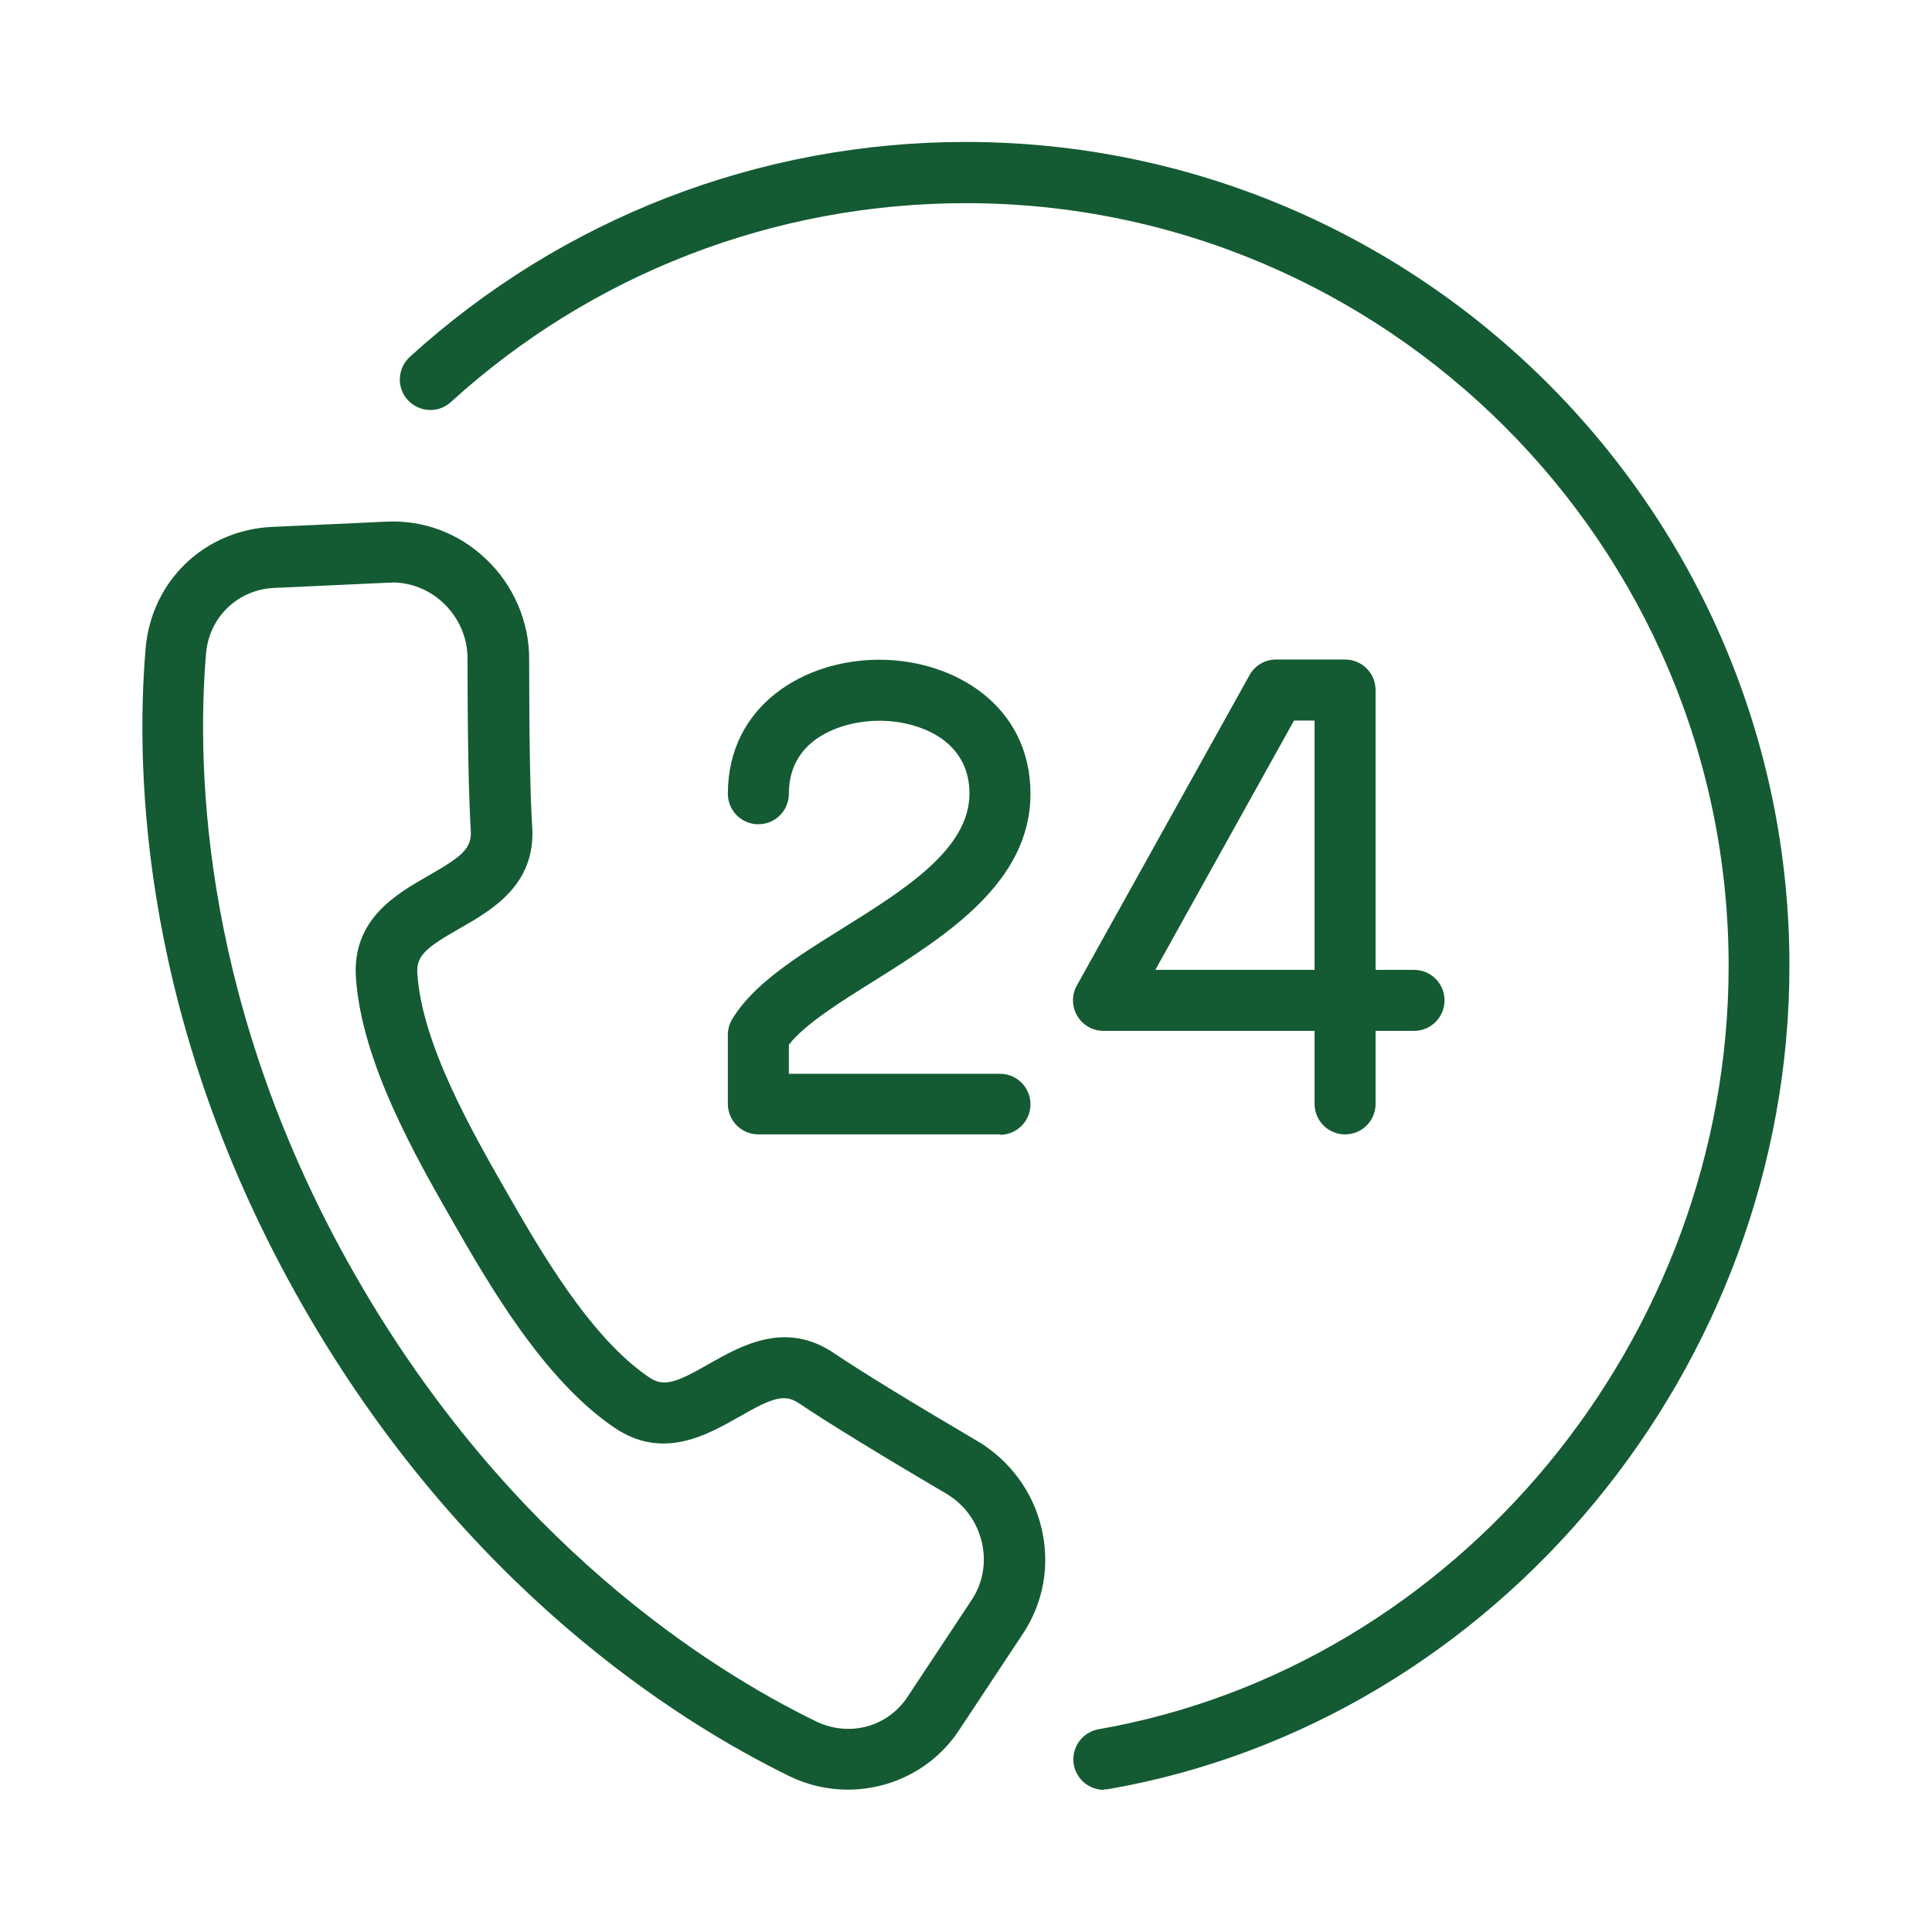 <?xml version="1.0" encoding="UTF-8"?><svg id="Layer_1" xmlns="http://www.w3.org/2000/svg" viewBox="0 0 95 95"><defs><style>.cls-1{fill:none;}.cls-2{fill:#145b33;}</style></defs><rect class="cls-1" x="0" y="0" width="95" height="95"/><g><path class="cls-2" d="M41.69,88c-.97,0-1.95-.21-2.87-.66-5.53-2.7-16-9.29-23.92-23.11-7.93-13.84-8.26-26.2-7.74-32.34,.28-3.31,2.88-5.82,6.2-5.98l5.64-.26c1.82-.09,3.58,.57,4.92,1.86,1.33,1.27,2.1,3.05,2.1,4.88,0,3.87,.05,6.72,.15,8.27,.18,2.86-1.99,4.09-3.58,5-1.65,.94-2.12,1.34-2.07,2.19,.22,3.49,2.71,7.82,4.35,10.69,1.65,2.88,4.13,7.21,7.04,9.18,.72,.49,1.31,.29,2.96-.66,1.59-.9,3.76-2.13,6.13-.53,1.27,.86,3.71,2.36,7.06,4.33,1.59,.94,2.75,2.51,3.16,4.31,.42,1.8,.09,3.64-.92,5.16l-3.15,4.76h0c-1.24,1.87-3.32,2.91-5.46,2.91ZM19.29,28.65c-.06,0-.11,0-.17,0l-5.64,.26c-1.79,.08-3.2,1.44-3.35,3.23-.48,5.79-.17,17.46,7.36,30.6,7.52,13.12,17.41,19.36,22.63,21.9,1.63,.79,3.52,.29,4.51-1.21l3.15-4.76c.55-.83,.73-1.84,.5-2.83-.24-1.02-.86-1.87-1.76-2.4-3.45-2.03-5.87-3.52-7.22-4.43-.72-.49-1.31-.29-2.96,.66-1.59,.9-3.76,2.14-6.13,.53-3.48-2.36-6.18-7.05-7.96-10.16-1.78-3.11-4.48-7.81-4.75-11.99-.18-2.86,1.99-4.09,3.58-5,1.65-.94,2.12-1.34,2.07-2.2-.1-1.63-.16-4.47-.16-8.46,0-1.03-.42-2-1.17-2.72-.7-.67-1.6-1.03-2.54-1.03Zm26.6,55.61h0Z"/><path class="cls-2" d="M54.28,88.01c-.71,0-1.35-.51-1.48-1.24-.14-.82,.4-1.59,1.22-1.74,17.66-3.09,30.98-19.23,30.98-37.53,0-20.68-16.83-37.51-37.51-37.51-9.4,0-18.39,3.47-25.32,9.78-.61,.56-1.56,.51-2.12-.1-.56-.61-.51-1.56,.1-2.12,7.48-6.81,17.19-10.57,27.33-10.57,22.34,0,40.51,18.17,40.51,40.51,0,19.74-14.39,37.14-33.46,40.48-.09,.02-.17,.02-.26,.02Z"/><g><path class="cls-2" d="M49.17,55.78h-11.88c-.83,0-1.5-.67-1.5-1.5v-3.39c0-.27,.07-.54,.21-.77,1.04-1.73,3.16-3.06,5.41-4.46,3.08-1.92,6.26-3.91,6.26-6.64,0-1.1-.43-1.98-1.26-2.62-.81-.61-1.96-.96-3.18-.96-1.65,0-4.44,.76-4.44,3.59,0,.83-.67,1.5-1.5,1.5s-1.5-.67-1.5-1.5c0-4.33,3.74-6.59,7.44-6.59s7.44,2.26,7.44,6.59-4.08,6.94-7.67,9.19c-1.68,1.05-3.4,2.12-4.21,3.15v1.43h10.38c.83,0,1.5,.67,1.5,1.5s-.67,1.5-1.5,1.5Z"/><path class="cls-2" d="M66.14,55.78c-.83,0-1.5-.67-1.5-1.5v-3.59h-10.38c-.53,0-1.02-.28-1.29-.74s-.28-1.03-.02-1.49l8.49-15.26c.26-.48,.77-.77,1.31-.77h3.39c.83,0,1.5,.67,1.5,1.5v13.76h1.89c.83,0,1.5,.67,1.5,1.5s-.67,1.5-1.5,1.5h-1.89v3.59c0,.83-.67,1.5-1.5,1.5Zm-9.33-8.09h7.83v-12.26h-1.01l-6.82,12.26Z"/></g></g></svg>